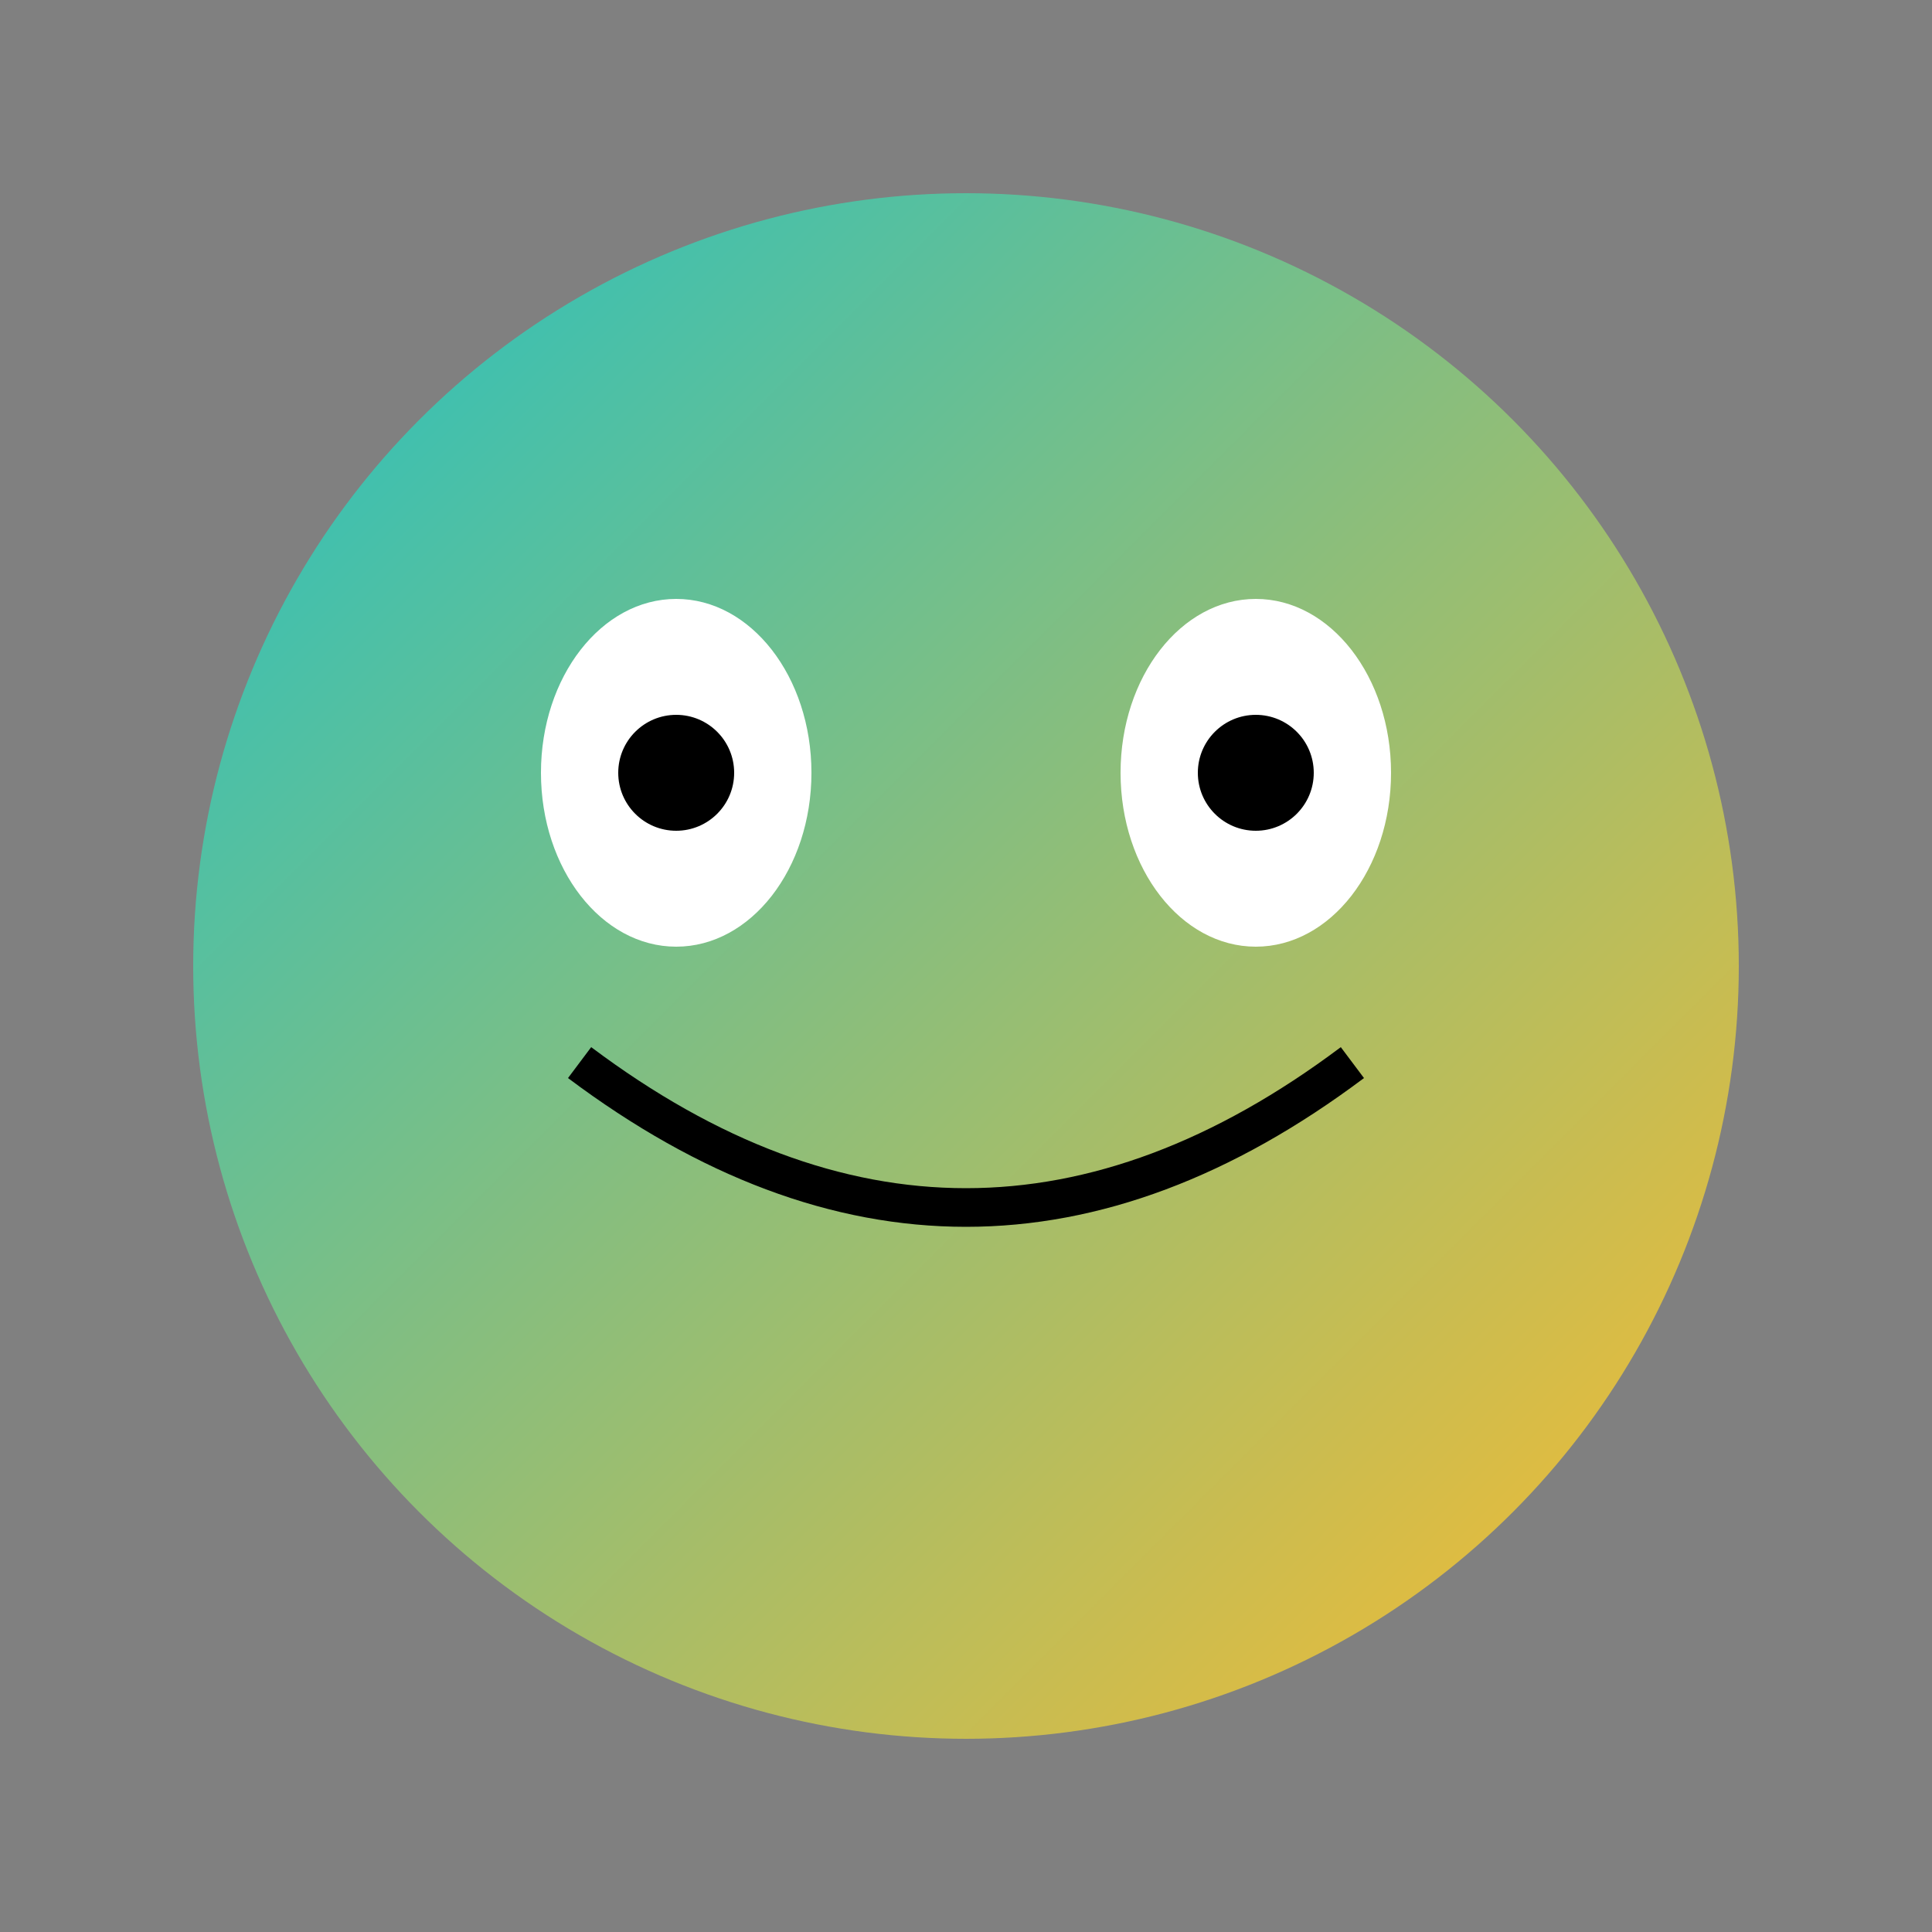 <svg xmlns="http://www.w3.org/2000/svg" viewBox="0 0 100 100">
  <rect x="0" y="0" width="100" height="100" fill="#808080" stroke="none"/>
  <defs>
    <linearGradient id="frogeGradient" x1="0%" y1="0%" x2="100%" y2="100%">
      <stop offset="0%" style="stop-color:rgb(34,193,195);stop-opacity:1" />
      <stop offset="100%" style="stop-color:rgb(253,187,45);stop-opacity:1" />
    </linearGradient>
  </defs>
  <circle cx="50" cy="50" r="40" fill="url(#frogeGradient)" />
  <ellipse cx="35" cy="40" rx="7" ry="9" fill="white" />
  <ellipse cx="65" cy="40" rx="7" ry="9" fill="white" />
  <circle cx="35" cy="40" r="3" fill="black" />
  <circle cx="65" cy="40" r="3" fill="black" />
  <path d="M 30 55 Q 50 70, 70 55" stroke="black" stroke-width="2" fill="none" />
</svg>